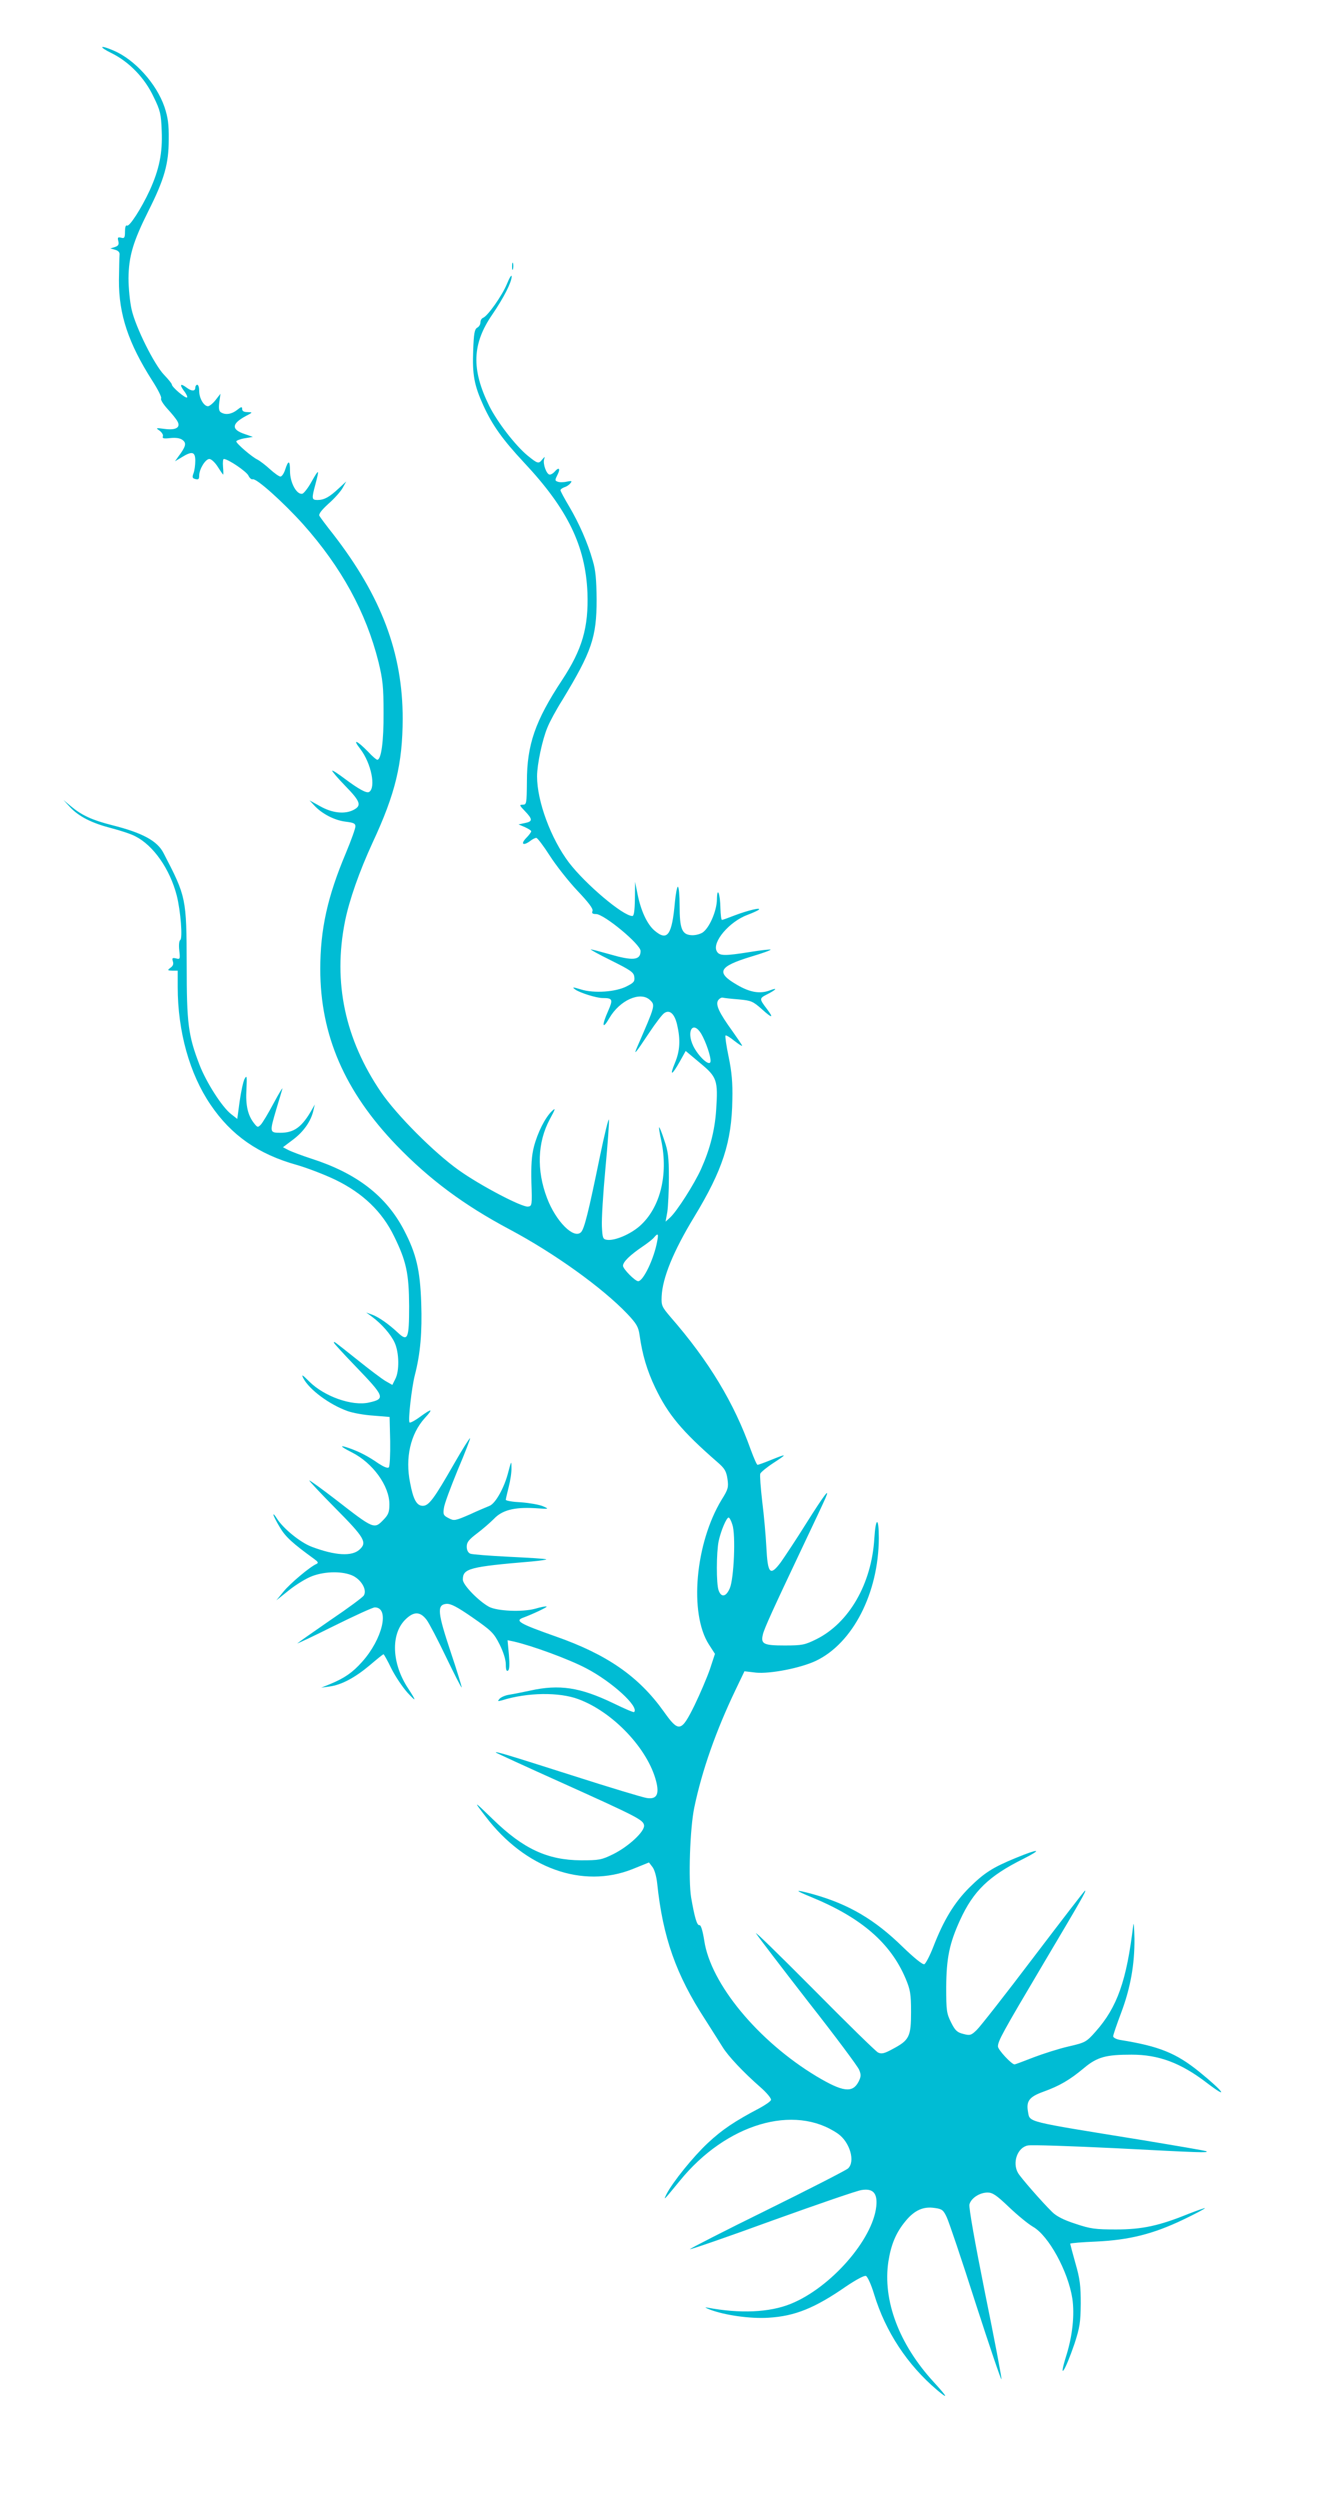 <?xml version="1.0" standalone="no"?>
<!DOCTYPE svg PUBLIC "-//W3C//DTD SVG 20010904//EN"
 "http://www.w3.org/TR/2001/REC-SVG-20010904/DTD/svg10.dtd">
<svg version="1.0" xmlns="http://www.w3.org/2000/svg"
 width="680pt" height="1280pt" viewBox="0 0 680 1280"
 preserveAspectRatio="xMidYMid meet">
<g transform="translate(0,1280) scale(0.1,-0.1)"
fill="#00bcd4" stroke="none">
<path d="M571 12528 c91 -45 171 -128 216 -225 34 -69 38 -88 41 -173 5 -113
-13 -198 -61 -304 -44 -95 -105 -189 -117 -181 -6 4 -10 -9 -10 -31 0 -31 -3
-36 -20 -31 -17 4 -19 1 -14 -18 4 -17 0 -24 -18 -30 l-23 -7 25 -7 c17 -5 24
-14 22 -27 -1 -10 -2 -68 -3 -129 -1 -175 49 -323 170 -513 29 -45 50 -86 46
-92 -4 -6 11 -30 33 -54 22 -24 45 -52 51 -64 17 -31 -9 -46 -67 -38 -44 6
-46 5 -25 -9 12 -9 20 -22 17 -29 -4 -11 4 -13 38 -9 28 3 50 0 63 -10 21 -16
17 -33 -22 -85 l-17 -24 35 21 c53 33 69 28 69 -18 0 -22 -4 -51 -9 -64 -8
-21 -6 -26 10 -30 15 -4 19 0 19 18 0 33 32 85 52 85 10 0 29 -18 43 -40 14
-22 26 -40 28 -40 1 0 1 18 -1 40 -2 22 0 40 4 40 22 0 116 -64 126 -85 6 -13
16 -21 22 -19 18 7 155 -116 257 -229 197 -221 323 -451 387 -706 22 -91 26
-127 26 -261 1 -146 -12 -240 -32 -240 -5 0 -26 18 -47 41 -59 60 -82 68 -40
14 56 -73 81 -198 45 -220 -13 -8 -54 15 -125 68 -33 25 -62 44 -64 41 -2 -2
28 -38 68 -79 77 -79 84 -100 41 -122 -45 -23 -108 -16 -169 18 l-56 31 25
-27 c39 -42 103 -75 159 -82 41 -5 51 -9 51 -24 0 -11 -22 -72 -49 -137 -94
-223 -131 -390 -131 -594 0 -338 125 -626 390 -902 169 -175 345 -306 580
-431 229 -122 474 -298 602 -432 48 -51 57 -67 63 -109 14 -100 38 -181 80
-269 66 -138 137 -223 317 -380 39 -33 47 -48 53 -87 6 -43 4 -53 -30 -107
-135 -223 -167 -582 -65 -741 l31 -48 -26 -79 c-15 -43 -50 -125 -78 -183 -69
-140 -81 -142 -159 -32 -128 179 -290 291 -552 383 -184 65 -211 80 -168 96
47 17 125 54 121 57 -2 3 -29 -2 -59 -11 -67 -18 -194 -12 -236 10 -53 29
-134 112 -134 139 0 57 32 66 353 93 43 4 77 9 74 11 -2 3 -87 8 -188 13 -101
5 -192 12 -201 16 -11 5 -18 18 -18 36 0 23 11 36 53 68 28 21 67 55 86 74 42
45 105 61 210 55 74 -5 75 -5 41 10 -19 8 -70 17 -112 20 -43 2 -78 8 -78 13
0 4 7 34 15 66 8 31 15 75 14 98 0 38 -1 36 -17 -25 -20 -78 -65 -158 -95
-170 -12 -5 -58 -24 -101 -44 -76 -33 -81 -34 -109 -19 -26 13 -29 19 -24 51
2 21 35 108 71 196 37 87 65 160 63 162 -2 3 -39 -56 -82 -131 -103 -180 -129
-215 -160 -215 -31 0 -49 32 -65 118 -26 128 2 250 75 331 46 50 38 52 -25 6
-27 -20 -51 -32 -53 -28 -8 12 11 178 27 241 29 112 38 222 33 370 -6 170 -25
252 -88 373 -91 175 -242 292 -476 367 -49 16 -102 36 -117 44 l-27 14 53 40
c53 40 91 94 103 149 l7 30 -14 -25 c-51 -90 -91 -120 -162 -120 -56 0 -56 2
-21 121 14 46 28 93 31 104 3 11 -17 -22 -45 -74 -27 -51 -57 -101 -66 -110
-15 -15 -17 -14 -35 9 -31 40 -43 91 -38 173 3 68 2 74 -10 52 -7 -14 -18 -66
-25 -115 l-12 -89 -32 25 c-46 36 -126 161 -161 251 -58 151 -66 210 -66 513
-1 342 -2 348 -119 573 -32 62 -108 103 -263 142 -103 26 -156 51 -211 97
l-38 32 33 -36 c46 -49 111 -82 211 -108 46 -12 102 -30 124 -42 93 -47 177
-168 212 -303 20 -79 31 -220 18 -228 -6 -4 -8 -27 -5 -53 5 -45 4 -47 -17
-41 -18 4 -21 2 -16 -15 5 -13 1 -24 -12 -33 -17 -13 -16 -14 10 -15 l27 0 0
-84 c0 -227 61 -445 168 -602 106 -157 245 -254 443 -309 52 -15 141 -49 197
-76 140 -68 239 -163 300 -289 63 -128 76 -191 77 -357 0 -168 -7 -184 -57
-137 -49 46 -100 81 -133 93 l-30 11 30 -22 c50 -37 97 -91 116 -133 23 -50
25 -145 3 -186 l-15 -30 -35 20 c-20 12 -81 58 -137 103 -131 104 -127 102
-127 93 0 -3 49 -57 109 -119 151 -157 156 -168 71 -187 -87 -20 -230 31 -307
108 -36 36 -41 38 -29 15 30 -57 133 -134 226 -167 25 -9 83 -20 130 -23 l85
-7 3 -124 c1 -69 -2 -129 -7 -134 -6 -6 -25 2 -53 20 -53 37 -98 60 -149 78
-54 19 -49 10 12 -21 108 -54 193 -172 193 -266 0 -39 -5 -53 -29 -78 -49 -51
-49 -51 -246 102 -70 54 -131 98 -135 98 -4 0 56 -64 134 -143 150 -151 163
-175 123 -211 -39 -36 -124 -31 -244 14 -59 22 -147 94 -179 145 -10 16 -18
25 -18 20 0 -6 15 -35 33 -65 29 -49 64 -81 177 -163 18 -13 21 -19 12 -24
-33 -13 -138 -102 -171 -143 l-36 -44 65 52 c36 29 89 61 118 72 69 26 160 26
211 1 44 -23 71 -73 54 -100 -5 -9 -82 -66 -171 -126 -88 -61 -164 -114 -169
-119 -4 -4 79 35 185 88 107 53 201 96 211 96 78 0 40 -162 -65 -279 -49 -55
-90 -83 -162 -113 l-47 -19 43 6 c60 8 130 45 207 110 35 30 66 55 69 55 2 0
21 -33 40 -73 20 -40 57 -95 82 -123 47 -51 48 -47 4 21 -84 127 -90 277 -15
352 43 43 76 43 109 0 13 -17 58 -103 99 -189 42 -87 78 -158 81 -158 2 0 -22
80 -55 178 -68 204 -73 245 -24 250 23 2 54 -14 135 -70 96 -67 108 -78 138
-137 20 -40 32 -79 32 -103 0 -27 4 -37 11 -32 8 5 9 30 5 81 l-7 75 33 -7
c92 -21 281 -90 370 -137 132 -69 272 -197 245 -224 -2 -3 -51 18 -108 46
-169 81 -275 97 -424 64 -38 -8 -87 -18 -107 -21 -21 -3 -43 -13 -50 -21 -11
-13 -10 -14 12 -8 131 41 293 43 392 6 178 -66 356 -255 398 -421 17 -67 2
-93 -48 -85 -21 3 -190 54 -377 114 -342 109 -404 128 -395 118 3 -2 154 -72
337 -154 388 -175 417 -190 421 -218 4 -31 -79 -108 -157 -147 -61 -30 -73
-32 -166 -32 -172 1 -296 59 -451 210 -100 97 -102 98 -38 15 202 -266 497
-372 753 -270 l84 34 17 -22 c11 -13 21 -48 25 -84 29 -278 97 -470 247 -700
34 -54 74 -116 88 -139 28 -46 106 -129 194 -206 32 -28 56 -57 54 -65 -2 -7
-29 -26 -59 -42 -129 -68 -191 -110 -264 -178 -76 -71 -180 -200 -212 -262
-18 -37 -15 -33 68 68 237 292 586 396 810 241 61 -43 90 -143 51 -178 -10 -9
-197 -105 -416 -213 -218 -107 -395 -198 -393 -200 2 -3 193 63 423 147 231
83 436 154 457 156 58 9 81 -17 74 -84 -18 -170 -233 -416 -438 -499 -109 -44
-259 -51 -428 -19 -15 3 -9 -1 13 -10 76 -29 207 -48 301 -42 135 8 237 49
397 160 52 35 93 57 102 54 8 -3 27 -44 42 -94 58 -191 170 -361 322 -490 61
-51 55 -38 -18 42 -177 193 -261 418 -231 616 14 88 39 148 88 207 45 55 91
76 149 67 38 -5 45 -11 62 -48 11 -23 78 -221 148 -441 71 -219 130 -394 132
-388 2 6 -36 205 -84 441 -51 254 -84 439 -80 454 8 32 52 61 93 61 26 0 46
-14 110 -75 44 -42 98 -86 122 -100 80 -45 180 -227 202 -368 12 -83 1 -191
-32 -295 -41 -132 -5 -77 43 64 27 83 31 109 32 205 0 91 -4 127 -27 206 -15
53 -27 99 -27 101 0 3 60 8 133 11 170 8 292 39 443 111 63 30 114 57 114 60
0 2 -38 -11 -84 -29 -150 -61 -237 -80 -371 -80 -106 0 -131 3 -208 29 -62 20
-98 39 -120 61 -52 51 -161 176 -174 199 -31 53 -3 131 50 141 18 4 220 -3
448 -14 444 -23 475 -24 467 -16 -2 3 -157 29 -344 60 -587 95 -560 88 -570
142 -10 55 6 77 78 103 83 30 135 60 208 121 68 57 112 69 244 69 139 0 252
-42 385 -144 118 -90 88 -46 -39 57 -118 95 -204 130 -402 162 -21 3 -38 12
-38 19 0 7 18 60 40 118 49 130 70 250 69 382 -1 55 -4 88 -6 71 -34 -286 -82
-422 -193 -547 -47 -53 -52 -56 -138 -76 -49 -11 -130 -37 -180 -56 -51 -20
-94 -36 -97 -36 -15 0 -85 75 -85 92 0 28 23 70 231 421 194 327 223 377 215
377 -3 0 -121 -154 -264 -342 -143 -189 -274 -356 -291 -372 -28 -27 -34 -29
-68 -20 -32 8 -42 17 -63 59 -23 46 -25 61 -25 180 1 148 16 224 71 344 68
149 148 226 323 313 103 52 83 55 -38 5 -117 -48 -161 -76 -237 -151 -78 -78
-132 -167 -185 -304 -18 -46 -39 -86 -46 -89 -9 -3 -53 33 -111 89 -143 140
-276 218 -457 269 -99 27 -102 23 -9 -15 253 -104 404 -234 481 -416 24 -57
28 -78 28 -172 0 -126 -9 -144 -94 -189 -42 -23 -57 -27 -75 -18 -11 5 -162
153 -334 327 -173 174 -303 301 -290 282 12 -19 133 -177 268 -351 136 -173
252 -329 259 -346 11 -26 10 -36 -3 -62 -31 -59 -81 -52 -215 28 -299 180
-543 475 -575 696 -8 50 -17 79 -24 78 -13 -3 -25 38 -43 141 -15 91 -6 356
16 461 40 192 112 395 211 602 l46 96 59 -7 c72 -7 227 23 306 60 190 90 322
348 323 629 0 110 -16 109 -23 -2 -14 -233 -130 -433 -297 -516 -59 -29 -72
-32 -163 -32 -107 0 -122 8 -111 55 6 30 57 140 199 440 59 124 114 241 122
260 25 58 -5 19 -102 -135 -48 -77 -106 -164 -127 -194 -55 -73 -67 -60 -74
80 -3 57 -12 161 -21 231 -8 70 -13 134 -10 143 4 8 34 33 68 55 72 47 71 49
-13 15 -34 -14 -65 -25 -69 -25 -4 0 -19 35 -35 78 -85 239 -214 453 -409 677
-46 54 -49 60 -47 107 4 95 60 232 167 408 145 239 192 383 195 600 2 85 -3
142 -19 219 -12 57 -19 106 -16 109 3 3 23 -9 45 -27 22 -17 40 -29 40 -25 0
3 -23 37 -50 75 -68 94 -87 135 -73 157 6 9 17 16 24 14 8 -2 44 -6 82 -9 63
-6 72 -9 118 -50 53 -48 63 -48 26 1 -40 53 -40 54 3 76 45 23 54 35 14 20
-51 -20 -102 -12 -169 27 -111 64 -96 94 71 145 57 17 102 33 100 36 -2 2 -49
-3 -104 -12 -132 -21 -159 -21 -172 4 -25 46 65 152 158 186 26 10 51 21 57
26 16 14 -55 -3 -121 -28 -33 -13 -64 -24 -67 -24 -4 0 -7 26 -8 58 -1 75 -17
118 -18 47 -1 -60 -39 -147 -74 -170 -15 -9 -40 -15 -59 -13 -46 4 -58 33 -58
151 0 53 -4 97 -9 97 -4 0 -11 -35 -15 -77 -15 -171 -38 -204 -104 -148 -38
32 -70 101 -87 185 l-13 65 -1 -87 c-1 -63 -5 -88 -13 -88 -48 0 -241 164
-325 274 -92 122 -163 313 -163 441 0 61 27 188 53 250 11 28 45 91 76 140
151 249 176 322 176 515 -1 102 -5 151 -20 200 -26 92 -69 189 -120 276 -25
42 -45 79 -45 84 0 5 9 11 19 15 11 3 25 12 31 20 11 13 8 14 -18 9 -17 -4
-38 -4 -47 0 -14 5 -14 8 0 36 16 31 7 41 -15 15 -7 -8 -18 -15 -25 -15 -16 0
-36 54 -29 78 5 16 5 16 -9 0 -19 -24 -23 -23 -75 19 -63 52 -155 171 -197
255 -92 187 -88 317 16 468 58 85 99 165 99 195 0 11 -11 -6 -24 -38 -25 -61
-98 -164 -122 -174 -8 -3 -14 -13 -14 -24 0 -10 -7 -22 -17 -27 -13 -8 -17
-30 -20 -116 -5 -123 5 -179 52 -282 46 -101 98 -174 209 -293 223 -238 314
-426 324 -666 6 -177 -26 -289 -130 -447 -138 -209 -180 -332 -180 -520 -1
-113 -2 -118 -21 -118 -19 0 -18 -3 11 -33 40 -42 40 -53 0 -61 l-33 -7 33
-14 c17 -8 32 -17 32 -21 0 -5 -12 -21 -27 -36 -29 -31 -13 -40 23 -13 10 8
24 15 30 15 6 0 37 -41 69 -91 32 -50 95 -130 141 -179 58 -61 82 -93 78 -104
-5 -12 0 -16 18 -16 41 0 228 -155 228 -189 0 -48 -38 -52 -161 -16 -46 13
-88 24 -94 24 -5 0 42 -26 105 -57 100 -50 115 -60 118 -84 3 -23 -3 -30 -39
-48 -56 -29 -167 -37 -234 -16 -43 13 -47 13 -30 0 23 -17 109 -44 141 -44 51
0 54 -7 28 -66 -34 -76 -30 -99 6 -37 53 92 159 139 208 93 28 -27 28 -26 -65
-240 -21 -48 -10 -35 61 72 34 51 69 97 79 102 27 17 51 -5 64 -60 18 -77 15
-134 -11 -196 -29 -70 -16 -66 25 7 l30 54 74 -62 c87 -72 92 -88 82 -241 -7
-104 -32 -201 -77 -301 -34 -76 -125 -219 -160 -250 l-22 -20 9 50 c4 28 8
106 8 175 0 105 -4 136 -24 193 -12 38 -24 67 -26 65 -2 -2 3 -32 11 -68 37
-176 -6 -346 -111 -438 -48 -42 -128 -76 -167 -70 -21 3 -23 9 -26 68 -2 36 6
169 18 297 12 128 20 240 18 250 -2 10 -23 -76 -47 -192 -58 -283 -79 -367
-96 -384 -37 -37 -129 56 -174 175 -54 142 -49 285 14 403 30 55 31 61 11 42
-34 -32 -73 -109 -92 -182 -12 -47 -15 -95 -13 -184 4 -116 3 -120 -17 -123
-31 -4 -243 107 -354 186 -127 90 -319 283 -399 400 -185 272 -246 563 -185
872 22 111 74 258 142 406 117 251 153 403 154 634 0 336 -109 626 -356 945
-35 44 -66 86 -70 93 -6 9 9 29 45 62 30 26 63 63 73 81 l19 34 -39 -36 c-47
-44 -74 -59 -108 -59 -30 0 -31 6 -11 80 21 80 19 82 -19 15 -18 -33 -40 -61
-48 -63 -29 -6 -63 57 -63 115 0 57 -8 60 -25 8 -6 -19 -17 -35 -24 -35 -7 0
-31 17 -54 38 -23 21 -52 43 -64 49 -29 14 -108 82 -108 93 0 4 19 12 43 16
l42 7 -43 15 c-69 23 -66 53 7 92 36 19 36 19 9 20 -19 0 -28 5 -28 16 0 13
-5 12 -26 -5 -28 -22 -60 -27 -83 -12 -10 6 -12 21 -8 52 l6 43 -25 -32 c-14
-18 -32 -32 -39 -32 -21 0 -45 41 -45 77 0 18 -4 33 -10 33 -5 0 -10 -7 -10
-15 0 -19 -19 -19 -44 0 -32 24 -38 17 -15 -15 13 -16 20 -32 17 -35 -7 -7
-78 53 -78 66 0 5 -18 27 -40 50 -50 52 -145 242 -166 334 -9 39 -16 111 -16
160 1 112 23 187 102 345 81 161 104 241 104 365 1 79 -4 114 -22 168 -41 119
-152 242 -260 288 -72 31 -80 21 -11 -13z m3019 -5020 c25 -42 52 -123 48
-144 -5 -26 -61 26 -88 80 -37 77 -2 132 40 64z m-225 -1064 c-16 -89 -71
-203 -97 -204 -16 0 -78 63 -78 79 0 20 36 55 101 99 25 17 51 37 58 46 20 24
24 20 16 -20z m385 -1450 c18 -52 8 -277 -13 -326 -19 -44 -43 -49 -57 -12
-13 33 -12 196 0 254 12 54 40 120 51 120 4 0 13 -16 19 -36z"/>
<path d="M2622 11435 c0 -16 2 -22 5 -12 2 9 2 23 0 30 -3 6 -5 -1 -5 -18z"/>
</g>
</svg>
